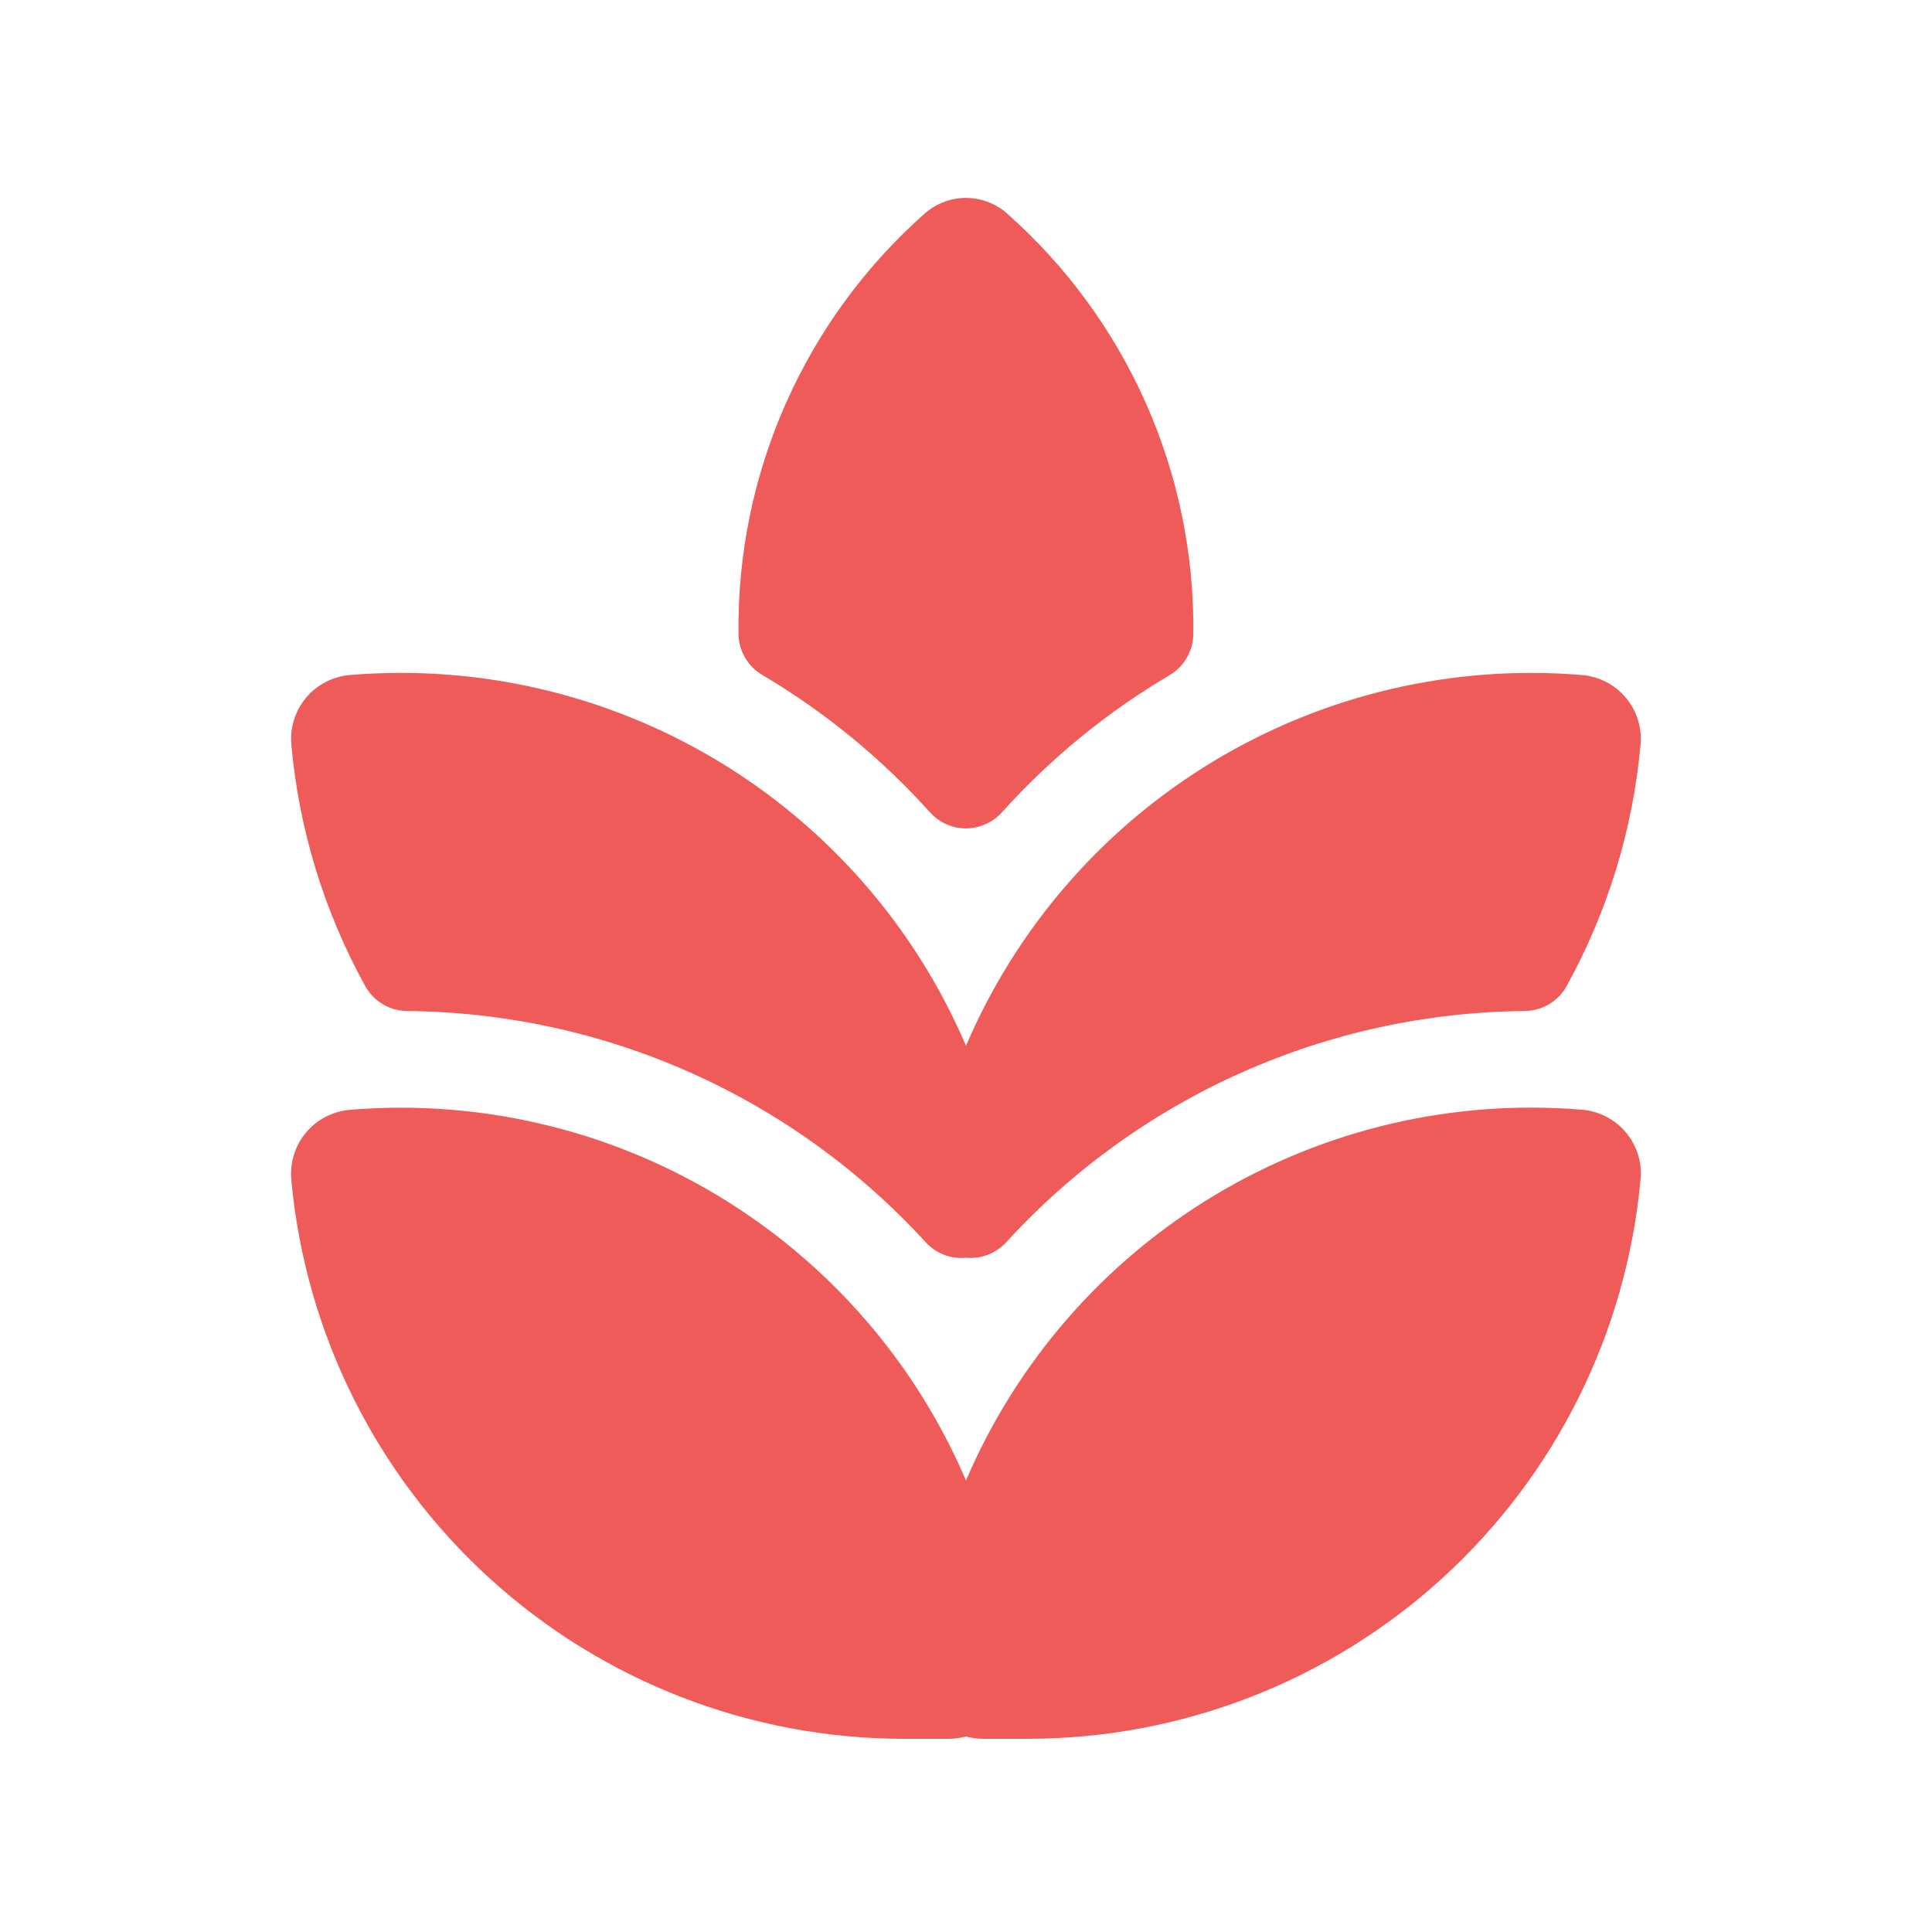 <?xml version="1.0" encoding="UTF-8"?> <svg xmlns="http://www.w3.org/2000/svg" width="60" height="60" viewBox="0 0 60 60" fill="none"><path d="M31.284 6.636C30.93 6.321 30.472 6.147 29.998 6.147C29.525 6.147 29.067 6.321 28.713 6.636C26.87 8.269 25.4 10.28 24.403 12.532C23.406 14.784 22.905 17.224 22.935 19.686C22.938 19.944 23.007 20.197 23.137 20.42C23.266 20.644 23.451 20.83 23.673 20.961C25.617 22.111 27.374 23.55 28.884 25.23C29.025 25.386 29.197 25.511 29.389 25.596C29.581 25.682 29.788 25.726 29.998 25.726C30.209 25.726 30.416 25.682 30.608 25.596C30.8 25.511 30.972 25.386 31.113 25.23C32.623 23.552 34.38 22.115 36.324 20.967C36.546 20.835 36.73 20.649 36.859 20.426C36.987 20.203 37.056 19.95 37.059 19.692C37.09 17.229 36.59 14.789 35.593 12.537C34.597 10.284 33.127 8.273 31.284 6.639M9.048 36.627C9.025 36.366 9.053 36.102 9.132 35.852C9.211 35.602 9.338 35.369 9.507 35.169C9.676 34.968 9.883 34.802 10.117 34.682C10.35 34.562 10.604 34.489 10.866 34.467C14.86 34.133 18.858 35.065 22.293 37.131C25.727 39.197 28.424 42.293 30 45.978C31.575 42.293 34.271 39.197 37.705 37.13C41.139 35.064 45.137 34.131 49.131 34.464C50.229 34.554 51.051 35.52 50.949 36.624C50.516 41.372 48.325 45.787 44.804 49.002C41.283 52.217 36.688 53.999 31.92 54H30.525C30.347 53.998 30.169 53.974 29.997 53.928C29.824 53.975 29.645 53.999 29.466 54H28.071C23.304 53.999 18.709 52.216 15.189 49.001C11.669 45.786 9.478 41.371 9.045 36.624M30 32.478C28.424 28.792 25.728 25.696 22.293 23.629C18.859 21.563 14.861 20.63 10.866 20.964C10.604 20.985 10.35 21.059 10.117 21.179C9.883 21.299 9.676 21.465 9.507 21.666C9.338 21.866 9.211 22.099 9.132 22.349C9.053 22.599 9.025 22.863 9.048 23.124C9.284 25.756 10.066 28.31 11.343 30.624C11.472 30.857 11.66 31.051 11.889 31.187C12.118 31.323 12.379 31.396 12.645 31.398C15.679 31.425 18.674 32.076 21.445 33.312C24.216 34.547 26.702 36.341 28.749 38.58C28.906 38.752 29.101 38.884 29.318 38.968C29.535 39.051 29.768 39.082 30 39.06C30.231 39.082 30.464 39.05 30.68 38.967C30.897 38.883 31.091 38.751 31.248 38.58C33.295 36.341 35.781 34.547 38.552 33.312C41.323 32.076 44.318 31.425 47.352 31.398C47.618 31.396 47.88 31.323 48.108 31.186C48.337 31.05 48.526 30.855 48.654 30.621C49.931 28.308 50.712 25.755 50.949 23.124C50.972 22.863 50.944 22.599 50.865 22.349C50.786 22.099 50.659 21.866 50.49 21.666C50.321 21.465 50.114 21.299 49.88 21.179C49.647 21.059 49.392 20.985 49.131 20.964C45.137 20.631 41.139 21.564 37.705 23.63C34.271 25.697 31.575 28.793 30 32.478Z" fill="#EE5B59"></path></svg> 